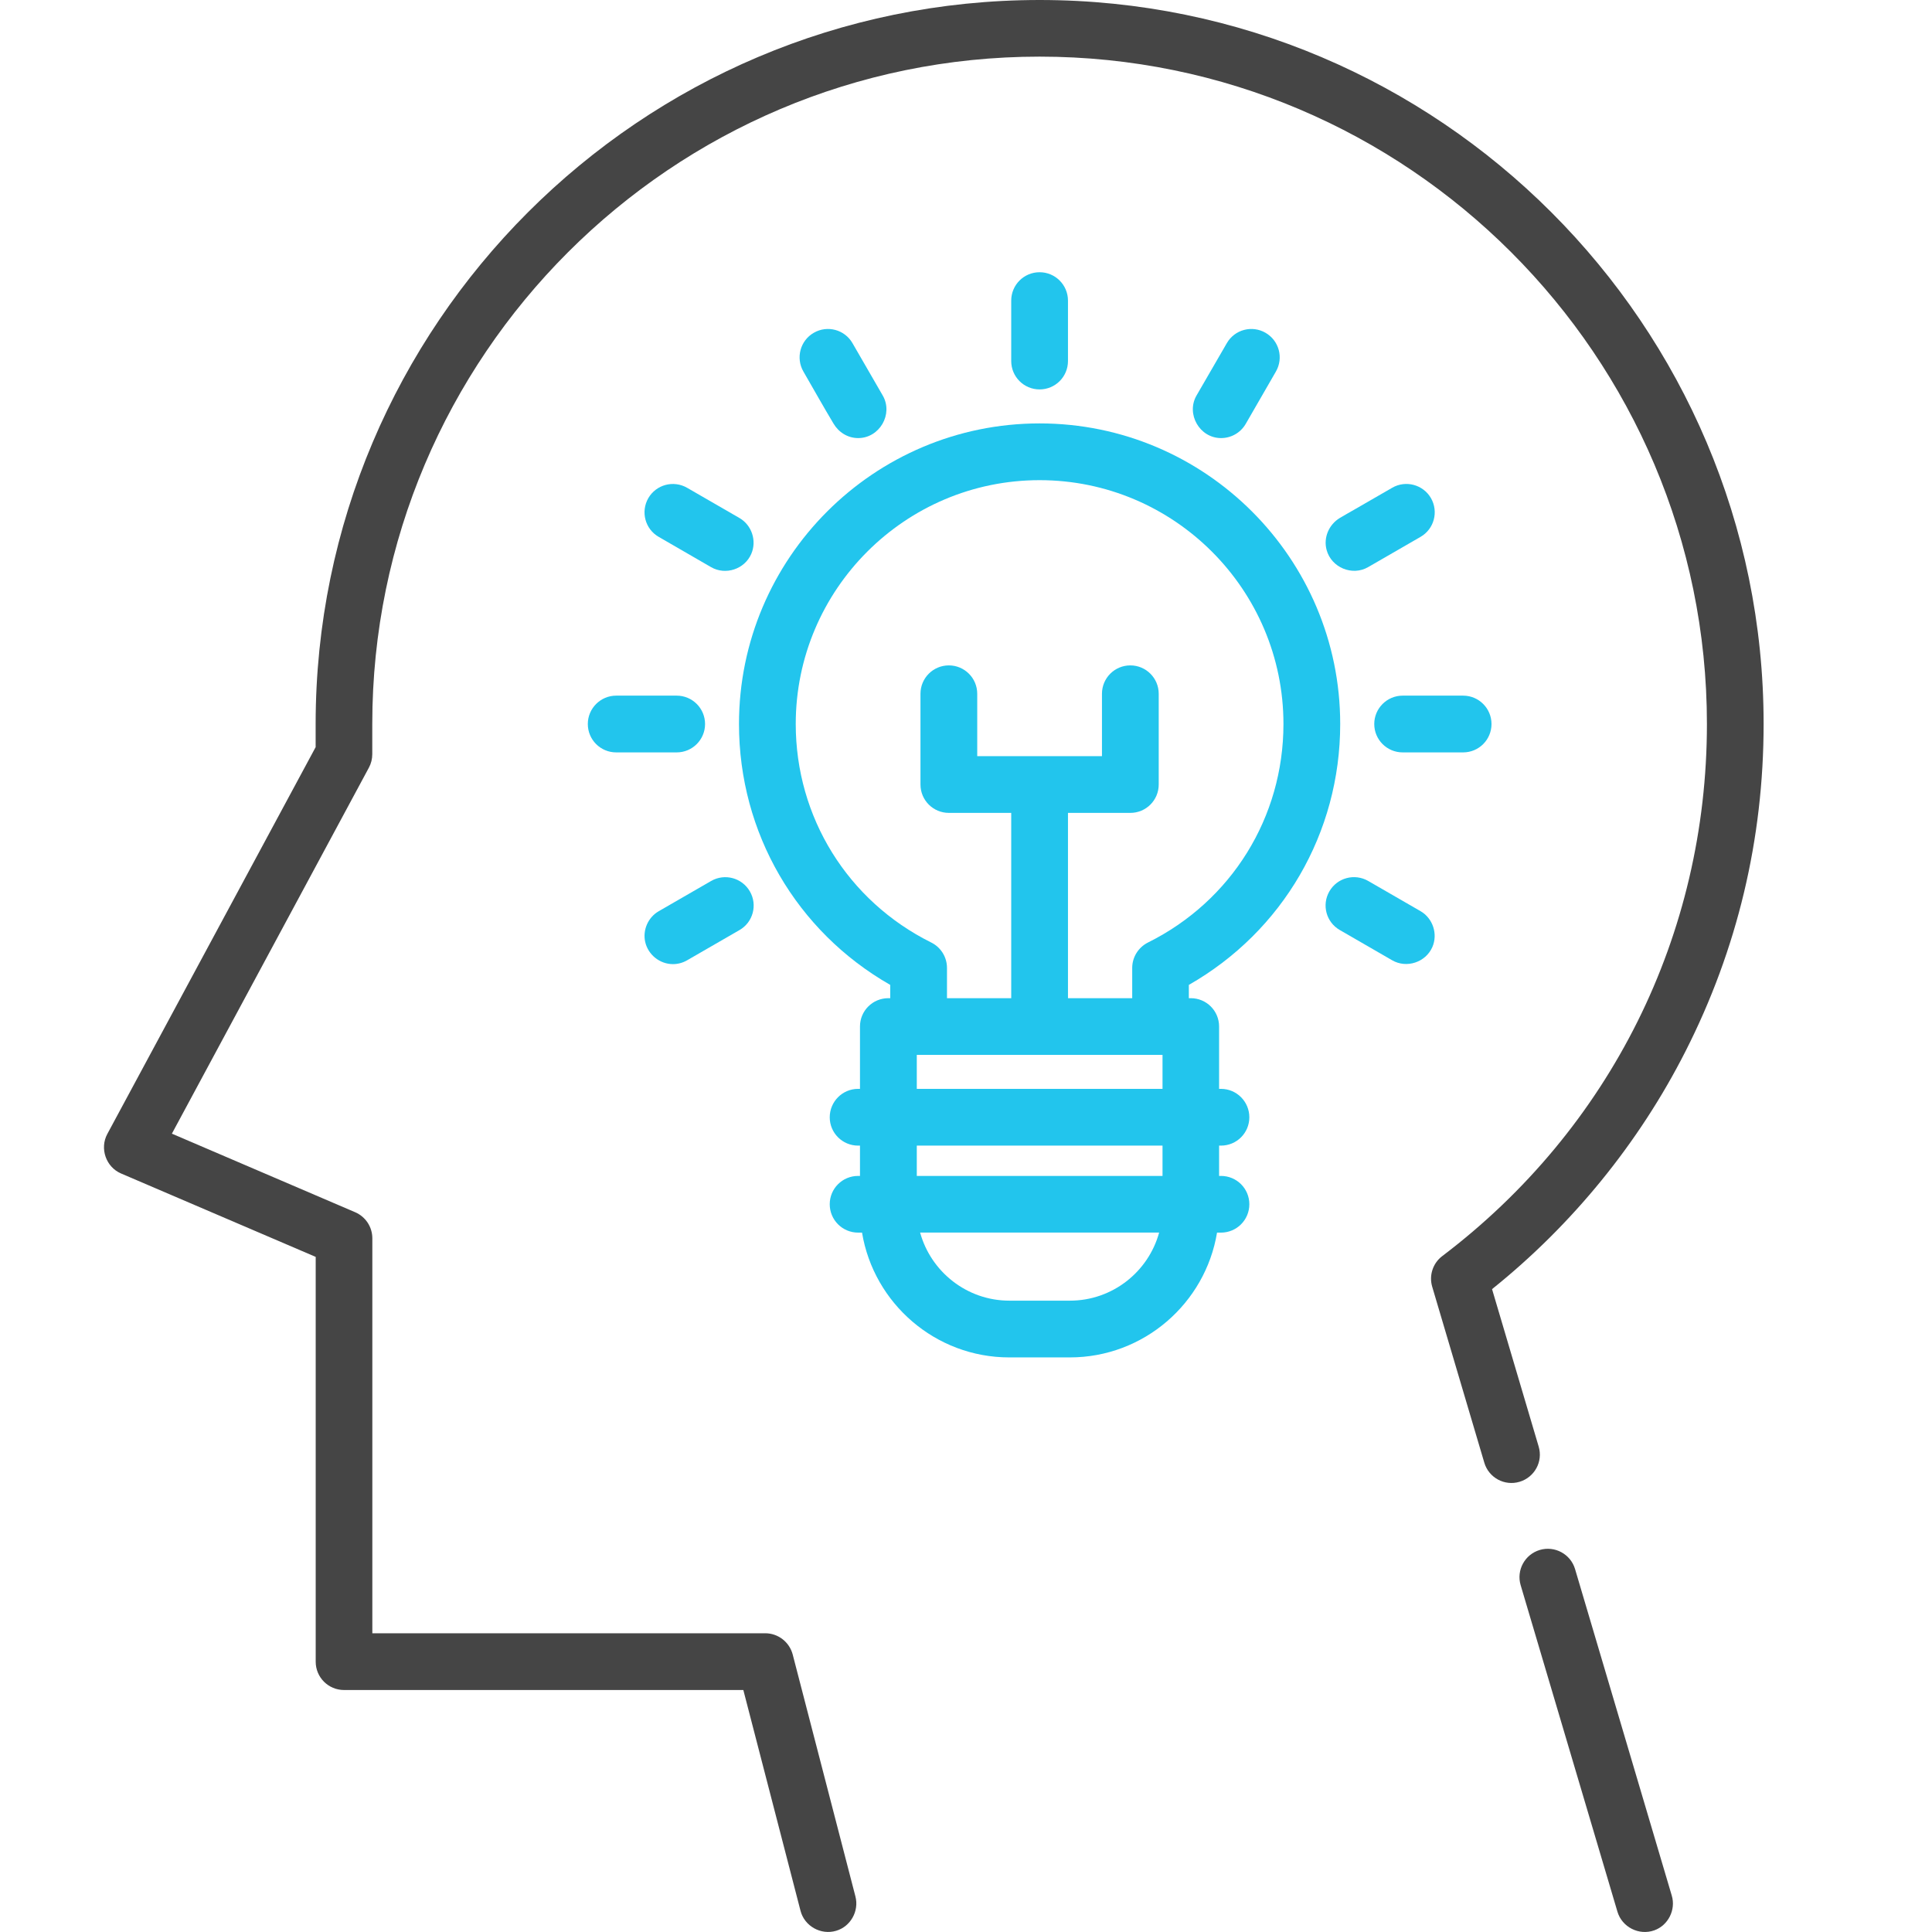 <?xml version="1.0" encoding="utf-8"?>
<!-- Generator: Adobe Illustrator 16.0.0, SVG Export Plug-In . SVG Version: 6.00 Build 0)  -->
<!DOCTYPE svg PUBLIC "-//W3C//DTD SVG 1.1//EN" "http://www.w3.org/Graphics/SVG/1.1/DTD/svg11.dtd">
<svg version="1.1" id="Layer_1" xmlns="http://www.w3.org/2000/svg" xmlns:xlink="http://www.w3.org/1999/xlink" x="0px" y="0px"
	 width="32px" height="32px" viewBox="0 0 32 32" enable-background="new 0 0 32 32" xml:space="preserve">
<path fill="#454545" d="M17.22,0C10.607,0,5.228,5.38,5.228,11.992v0.383l-3.451,6.408c-0.129,0.24-0.021,0.548,0.229,0.654
	l3.223,1.381v6.705c0,0.26,0.21,0.469,0.47,0.469h6.613l0.947,3.656c0.066,0.256,0.338,0.407,0.59,0.332
	c0.239-0.07,0.382-0.326,0.32-0.567l-1.039-4.008c-0.054-0.207-0.241-0.353-0.455-0.353H6.167V20.51
	c0-0.188-0.112-0.358-0.285-0.432l-3.035-1.301l3.263-6.062c0.037-0.068,0.056-0.145,0.056-0.223v-0.501
	c0-6.095,4.958-11.053,11.053-11.053s11.053,4.958,11.053,11.053c0,3.49-1.598,6.703-4.384,8.814
	c-0.155,0.117-0.222,0.32-0.166,0.508l0.863,2.914c0.073,0.248,0.335,0.391,0.584,0.316c0.248-0.074,0.391-0.335,0.316-0.584
	l-0.772-2.607c1.33-1.066,2.434-2.422,3.203-3.937c0.859-1.69,1.295-3.516,1.295-5.425C29.212,5.38,23.832,0,17.22,0z"/>
<path fill="#454545" d="M26.088,25.989c-0.074-0.249-0.336-0.39-0.584-0.317c-0.249,0.074-0.391,0.336-0.317,0.584l1.603,5.408
	c0.076,0.256,0.357,0.398,0.609,0.309c0.231-0.082,0.361-0.34,0.291-0.575L26.088,25.989z"/>
<path fill="#22C5ED" d="M22.198,11.992c0-2.745-2.233-4.979-4.979-4.979s-4.979,2.233-4.979,4.979c0,1.804,0.952,3.434,2.505,4.321
	v0.22h-0.031c-0.26,0-0.47,0.209-0.47,0.469v1.033h-0.031c-0.26,0-0.47,0.211-0.47,0.471c0,0.259,0.21,0.469,0.47,0.469h0.031v0.502
	h-0.031c-0.26,0-0.47,0.209-0.47,0.469s0.21,0.47,0.47,0.47h0.065c0.194,1.171,1.214,2.067,2.439,2.067h1.002
	c1.226,0,2.245-0.896,2.439-2.067h0.065c0.26,0,0.47-0.21,0.47-0.47s-0.21-0.469-0.47-0.469h-0.031v-0.502h0.031
	c0.26,0,0.47-0.21,0.47-0.469c0-0.26-0.21-0.471-0.47-0.471h-0.031v-1.033c0-0.26-0.21-0.469-0.47-0.469h-0.031v-0.22
	C21.246,15.426,22.198,13.796,22.198,11.992z M17.721,21.543h-1.002c-0.705,0-1.3-0.479-1.479-1.128h3.959
	C19.021,21.064,18.426,21.543,17.721,21.543z M19.255,19.477h-4.07v-0.502h4.07V19.477z M15.185,18.035v-0.563h4.07v0.563H15.185z
	 M17.689,16.533v-3.069h1.033c0.26,0,0.47-0.21,0.47-0.47v-1.503c0-0.259-0.21-0.47-0.47-0.47s-0.47,0.21-0.47,0.47v1.033h-2.066
	v-1.033c0-0.259-0.21-0.47-0.47-0.47c-0.26,0-0.47,0.21-0.47,0.47v1.503c0,0.26,0.21,0.47,0.47,0.47h1.033v3.069h-1.064v-0.502
	c0-0.178-0.101-0.341-0.261-0.42c-1.384-0.688-2.244-2.075-2.244-3.619c0-2.227,1.812-4.039,4.039-4.039s4.039,1.812,4.039,4.039
	c0,1.544-0.86,2.931-2.244,3.619c-0.159,0.08-0.261,0.242-0.261,0.42v0.502H17.689z"/>
<path fill="#22C5ED" d="M17.689,5.98V4.979c0-0.259-0.21-0.47-0.47-0.47s-0.47,0.21-0.47,0.47V5.98c0,0.26,0.21,0.47,0.47,0.47
	S17.689,6.24,17.689,5.98z"/>
<path fill="#22C5ED" d="M14.214,7.256c0.356,0,0.584-0.398,0.407-0.705l-0.501-0.867c-0.129-0.225-0.417-0.302-0.641-0.172
	c-0.225,0.129-0.302,0.417-0.172,0.642c0.166,0.287,0.328,0.577,0.498,0.861C13.891,7.161,14.042,7.256,14.214,7.256z"/>
<path fill="#22C5ED" d="M11.778,9.394c0.24,0.138,0.555,0.034,0.665-0.219c0.095-0.217,0.009-0.477-0.195-0.595L11.38,8.079
	c-0.225-0.129-0.512-0.053-0.642,0.172c-0.129,0.225-0.053,0.512,0.172,0.641L11.778,9.394z"/>
<path fill="#22C5ED" d="M9.736,11.992c0,0.26,0.21,0.47,0.47,0.47h1.002c0.259,0,0.47-0.21,0.47-0.47c0-0.259-0.21-0.47-0.47-0.47
	h-1.002C9.947,11.522,9.736,11.733,9.736,11.992z"/>
<path fill="#22C5ED" d="M11.146,15.969c0.08,0,0.161-0.021,0.234-0.063l0.868-0.501c0.225-0.129,0.302-0.417,0.172-0.641
	c-0.13-0.225-0.417-0.302-0.642-0.172l-0.868,0.501c-0.175,0.101-0.267,0.309-0.224,0.506
	C10.733,15.812,10.927,15.969,11.146,15.969z"/>
<path fill="#22C5ED" d="M23.529,15.092l-0.868-0.501c-0.225-0.129-0.512-0.053-0.642,0.172c-0.13,0.225-0.053,0.512,0.172,0.641
	l0.867,0.501c0.24,0.139,0.555,0.034,0.666-0.218C23.819,15.471,23.733,15.21,23.529,15.092z"/>
<path fill="#22C5ED" d="M22.762,11.992c0,0.26,0.211,0.47,0.47,0.47h1.002c0.26,0,0.47-0.21,0.47-0.47c0-0.259-0.21-0.47-0.47-0.47
	h-1.002C22.973,11.522,22.762,11.733,22.762,11.992z"/>
<path fill="#22C5ED" d="M23.059,8.079c-0.209,0.12-0.417,0.241-0.626,0.361c-0.08,0.046-0.161,0.091-0.241,0.139
	c-0.181,0.109-0.275,0.325-0.219,0.531c0.08,0.292,0.426,0.435,0.688,0.283l0.868-0.501c0.225-0.13,0.301-0.417,0.172-0.642
	C23.571,8.026,23.283,7.949,23.059,8.079z"/>
<path fill="#22C5ED" d="M20.225,7.256c0.163,0,0.32-0.084,0.408-0.235l0.5-0.867c0.13-0.225,0.053-0.512-0.172-0.642
	c-0.225-0.13-0.512-0.053-0.641,0.172l-0.502,0.867C19.642,6.857,19.869,7.256,20.225,7.256z"/>
</svg>
